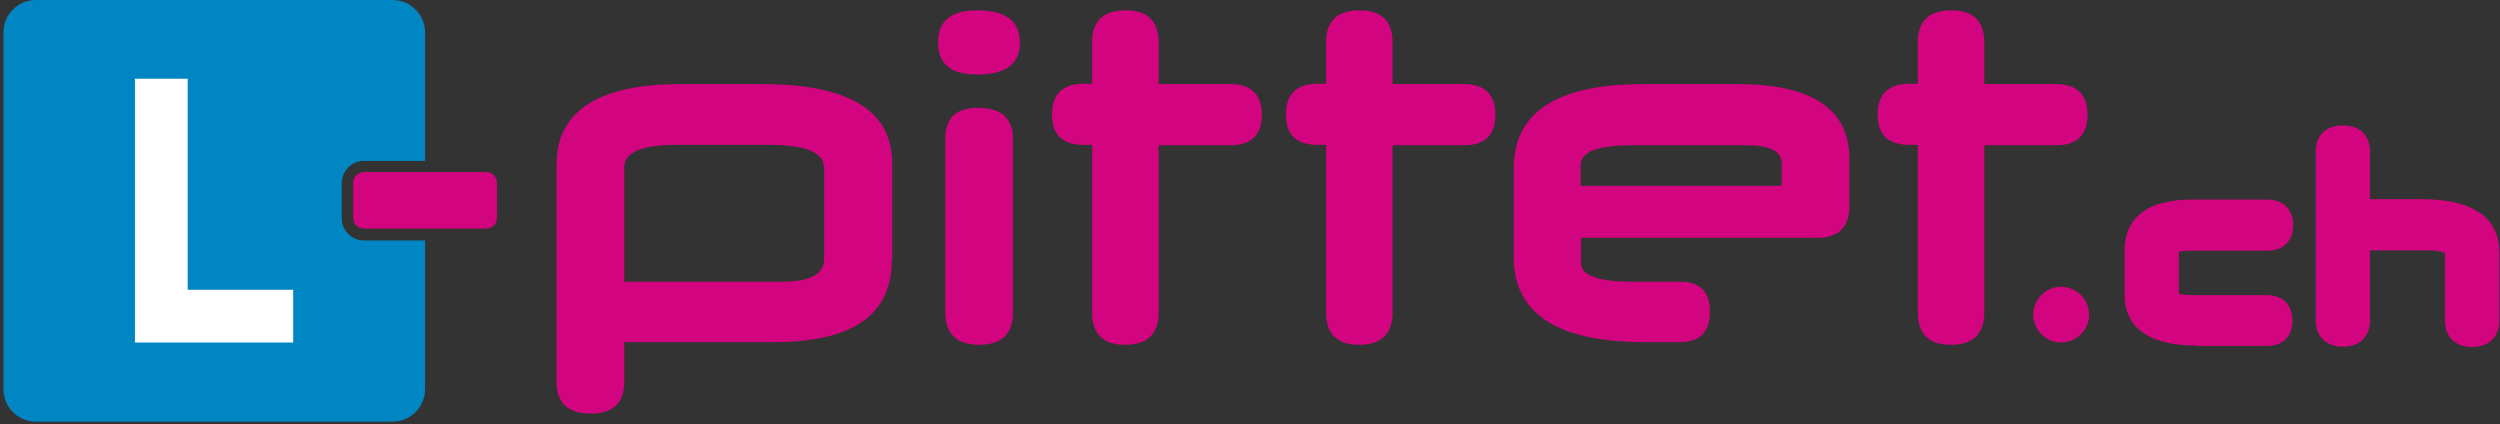 <svg width="654" height="111" viewBox="0 0 654 111" fill="none" xmlns="http://www.w3.org/2000/svg">
<rect x="0" y="0" width="654" height="111" fill="#333333" stroke="none"/>
<path d="M95.2 62.9C92 62.9 89.4 60.3 89.4 57.1V47.9C89.4 44.7 92 42.1 95.2 42.1H111.2V8.5C111.2 3.8 107.4 0 102.7 0H9.4C4.7 0 0.9 3.8 0.9 8.5V101.8C0.9 106.5 4.7 110.3 9.4 110.3H102.7C107.4 110.3 111.2 106.5 111.2 101.8V62.9H95.2Z" fill="#0086C3"/>
<path d="M49.1 75.8V20.6H35.3V75.8V89.6H49.1H76.7V75.8H49.1Z" fill="white"/>
<path d="M546.5 82.3C546.5 86.3 543.2 89.6 539.2 89.6C535.2 89.6 531.9 86.3 531.9 82.3C531.9 78.3 535.2 75 539.2 75C543.3 75.1 546.5 78.3 546.5 82.3Z" fill="#D2047F"/>
<path d="M127.2 45H95.2C93.6 45 92.4 46.3 92.4 47.8V57C92.4 58.6 93.7 59.8 95.2 59.8H127.2C128.8 59.8 130 58.5 130 57V47.8C130 46.2 128.7 45 127.2 45Z" fill="#D2047F"/>
<path d="M233.3 67.9C233.3 82.4 223.1 89.5 202.4 89.5H163.3V100C163.3 105.4 160.4 108.2 154.4 108.2C148.6 108.2 145.6 105.4 145.6 100V43C145.6 29.1 156.5 22 178 22H199.4C222.1 22 233.4 29 233.4 42.7V67.9H233.3ZM215.5 43.6C215.5 39.9 210.7 37.9 201.2 37.9H176.8C167.8 37.9 163.3 39.9 163.3 43.7V73.7H204.3C211.9 73.7 215.6 71.8 215.6 67.7V43.6H215.5Z" fill="#D2047F"/>
<path d="M255.7 19.5C248.7 19.5 245.4 16.7 245.4 11.1C245.4 5.5 248.7 2.7 255.7 2.7C263.1 2.7 266.8 5.5 266.8 11.1C266.9 16.7 263.1 19.5 255.7 19.5ZM265 81.7C265 87.3 262.1 90.2 256.1 90.2C250.3 90.2 247.3 87.3 247.3 81.7V36.4C247.3 30.8 250.1 28.2 255.8 28.2C261.9 28.2 265 30.9 265 36.4V81.7Z" fill="#D2047F"/>
<path d="M303.1 37.9V81.7C303.1 87.3 300.2 90.2 294.3 90.2C288.5 90.2 285.7 87.3 285.7 81.7V37.9H283.6C278 37.9 275.2 35.4 275.2 29.9C275.2 24.6 278 21.9 283.6 21.9H285.7V11.1C285.7 5.5 288.6 2.7 294.5 2.7C300.2 2.7 303.1 5.5 303.1 11.1V22H322C327.2 22 330.1 24.7 330.1 30C330.1 35.4 327.2 38 322 38H303.1V37.9Z" fill="#D2047F"/>
<path d="M364.3 37.9V81.7C364.3 87.3 361.4 90.2 355.5 90.2C349.7 90.2 346.9 87.3 346.9 81.7V37.9H344.8C339.2 37.9 336.4 35.4 336.4 29.9C336.4 24.6 339.2 21.9 344.8 21.9H346.9V11.1C346.9 5.5 349.8 2.7 355.7 2.7C361.4 2.7 364.3 5.5 364.3 11.1V22H383.1C388.3 22 391.2 24.7 391.2 30C391.2 35.4 388.3 38 383.1 38H364.3V37.9Z" fill="#D2047F"/>
<path d="M483.8 53.7C483.8 59.4 481 62.2 475.6 62.2H413.6V68.8C413.6 72.1 418.1 73.7 427.3 73.7H439.6C444.8 73.7 447.3 76.4 447.3 81.4C447.3 86.8 444.8 89.5 439.6 89.5H430.2C407.5 89.5 396 82.1 396 67.3V44C396 29.3 407.4 22 429.8 22H454.7C474.1 22 483.8 28.6 483.8 41.5V53.7V53.7ZM413.6 48.6H466.1V42.8C466.1 39.6 463 38 456.9 38H427.2C418 38 413.5 39.7 413.5 43.2V48.6H413.6Z" fill="#D2047F"/>
<path d="M519.1 37.9V81.7C519.1 87.3 516.2 90.2 510.3 90.2C504.5 90.2 501.7 87.3 501.7 81.7V37.9H499.6C494 37.9 491.2 35.4 491.2 29.9C491.2 24.6 494 21.9 499.6 21.9H501.7V11.1C501.7 5.5 504.6 2.7 510.5 2.7C516.2 2.7 519.1 5.5 519.1 11.1V22H538C543.2 22 546.1 24.7 546.1 30C546.1 35.4 543.2 38 538 38H519.1V37.9Z" fill="#D2047F"/>
<path d="M574.7 90.4C559.1 90.4 555.8 83.2 555.8 77.3V65.3C555.8 60.4 558.1 52.2 573.4 52.2H593C597.3 52.2 599.9 54.8 599.9 58.9C599.9 63.1 597.3 65.6 593 65.6H572.7C571.3 65.6 570.4 65.7 570 65.9V76.8C570.4 77 571.4 77.2 573.7 77.2H593C597.2 77.2 599.7 79.8 599.7 83.9C599.7 88 597.2 90.5 593 90.5H574.7V90.4Z" fill="#D2047F"/>
<path d="M646.7 90.8C642.3 90.8 639.6 88.1 639.6 83.9V66.2C639.2 66 638.1 65.5 635 65.5H620V83.8C620 88.1 617.3 90.7 612.9 90.7C608.5 90.7 605.8 88 605.8 83.8V39.7C605.8 35.4 608.5 32.8 612.9 32.8C617.4 32.8 620 35.4 620 39.7V52.1H633.4C650.3 52.1 653.8 59.6 653.8 65.8V83.7C653.9 88.1 651.1 90.8 646.7 90.8Z" fill="#D2047F"/>
</svg>
